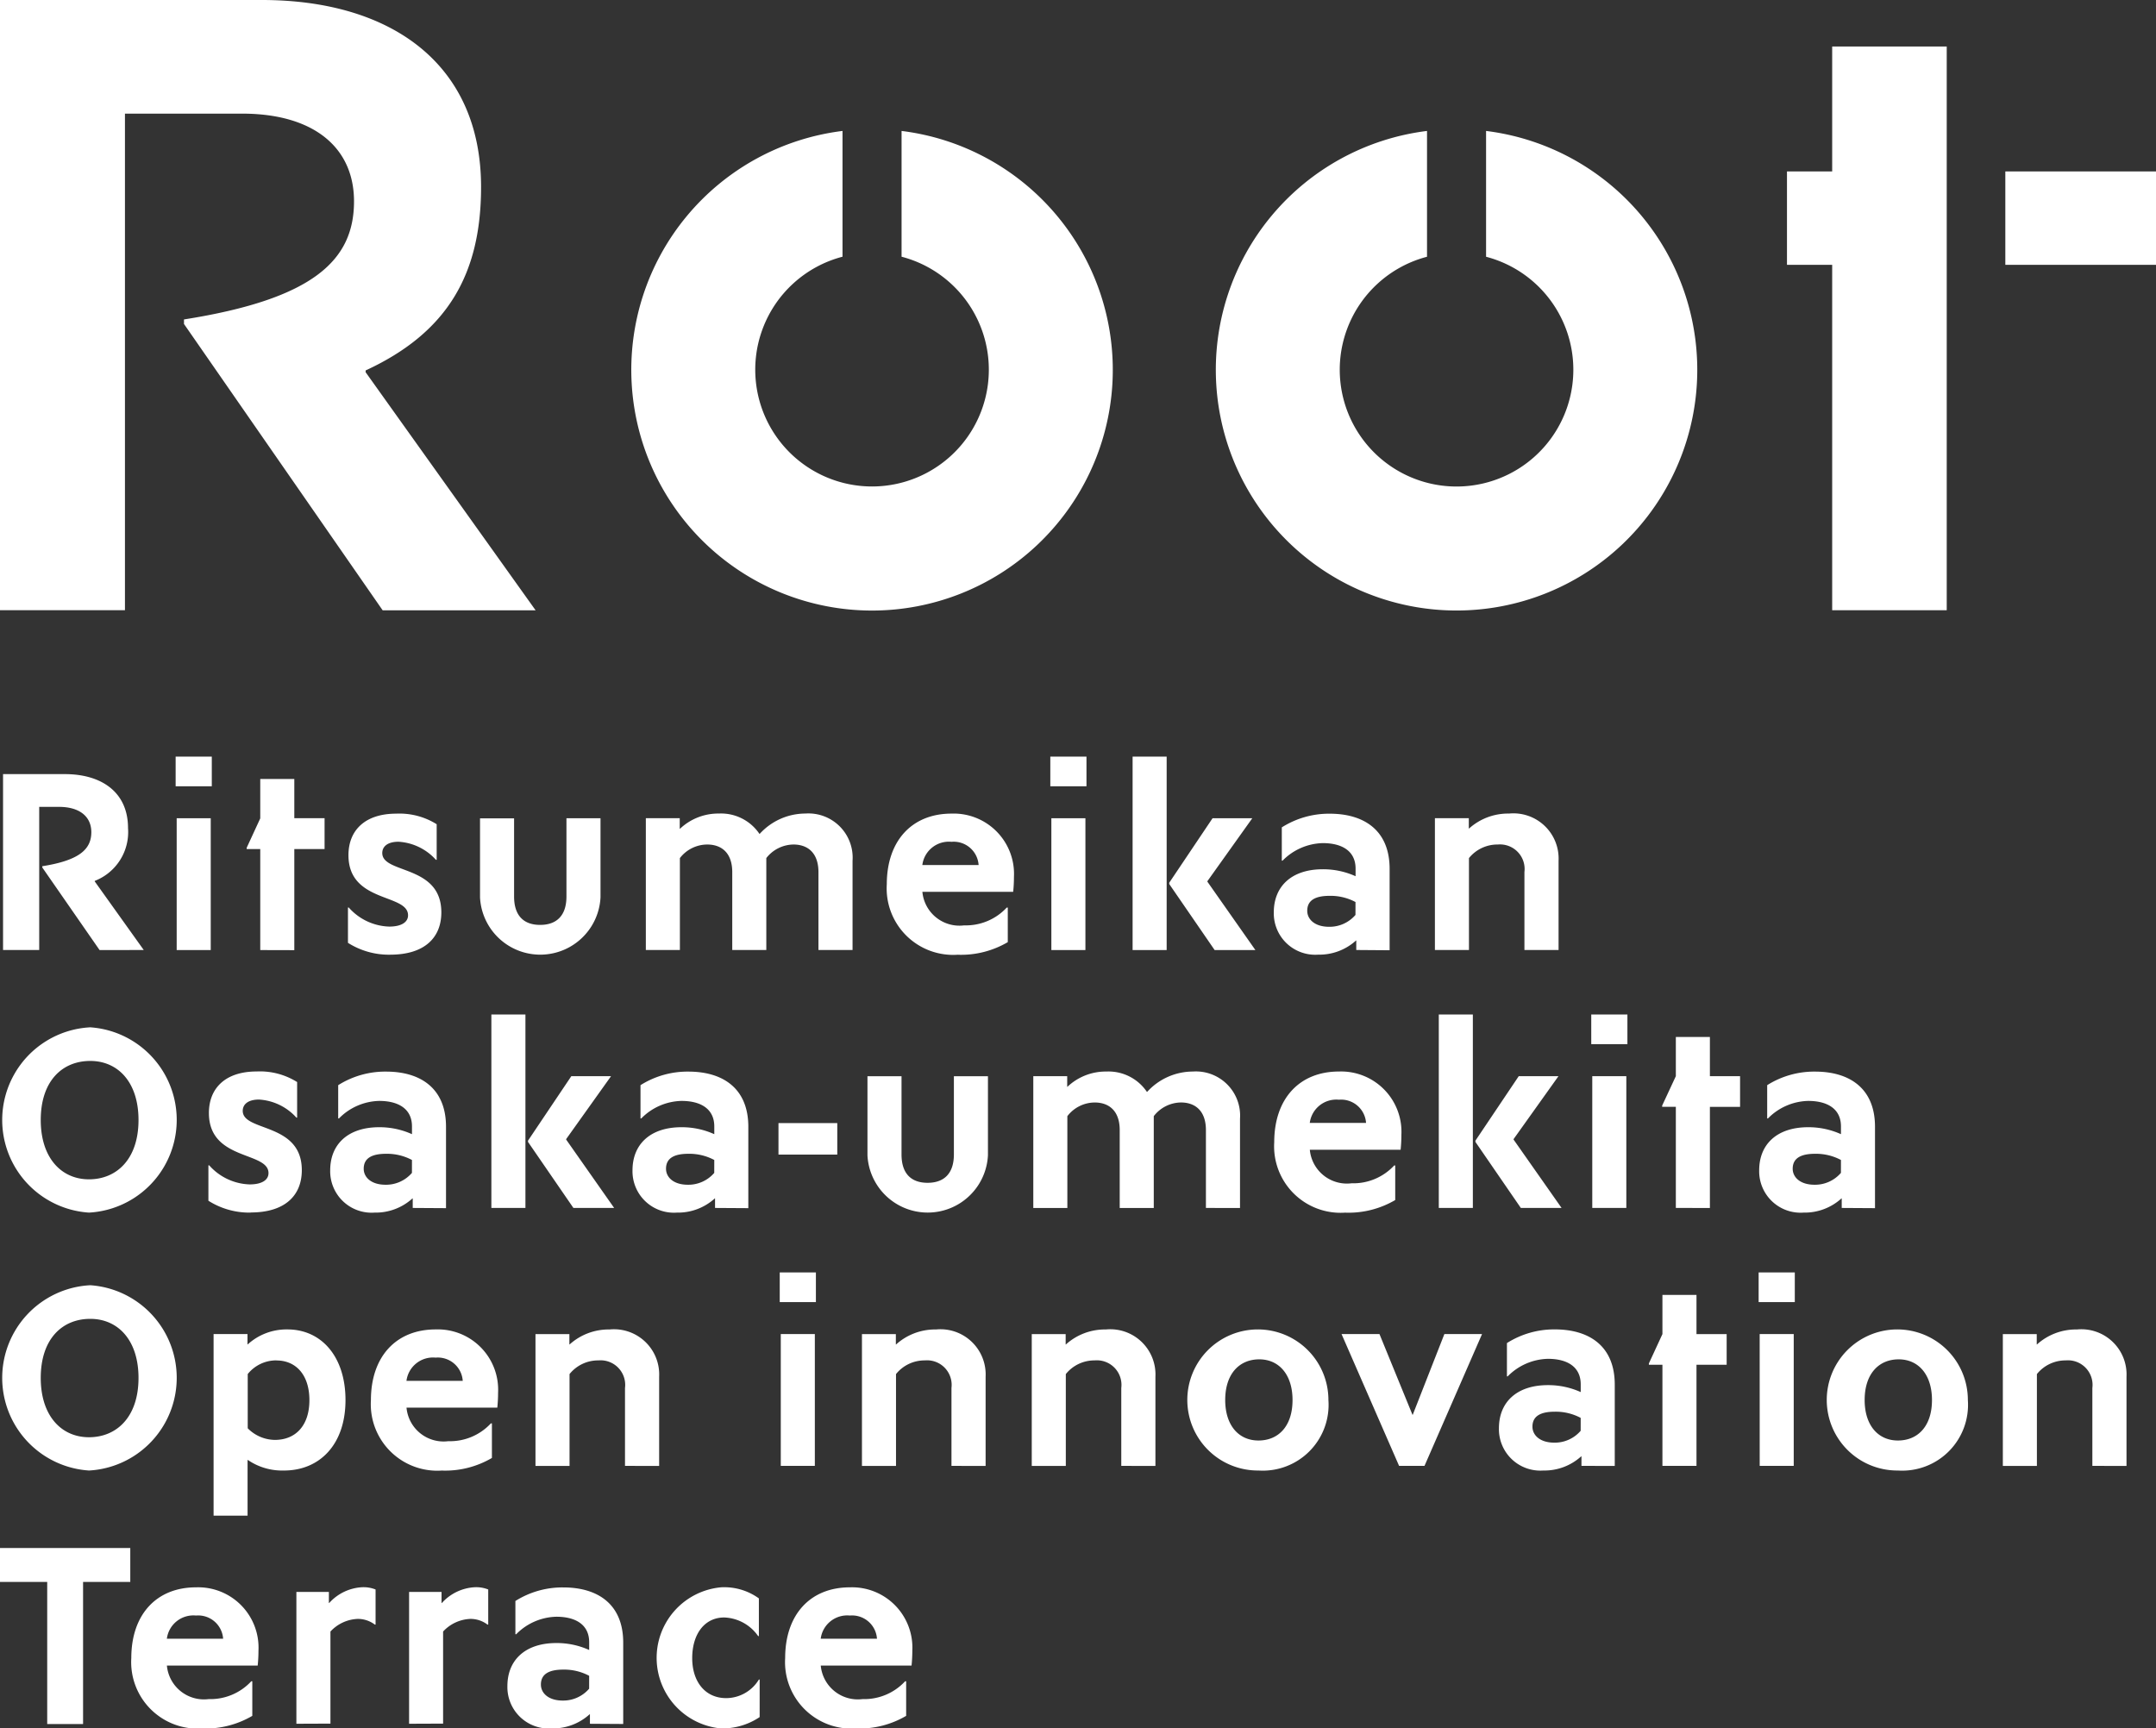 <svg xmlns="http://www.w3.org/2000/svg" width="95.402" height="76.492"><rect width="100%" height="100%" fill="#333333" stroke="none"/><defs><clipPath id="a"><path fill="#fff" d="M0 0h95.402v76.492H0z"/></clipPath></defs><path fill="#fff" d="M88.735 7.587h6.667v4.133h-6.667zm-7.662 14.14v5.279h5.069V2.058h-5.069v5.529h-2v4.133h2Z"/><g clip-path="url(#a)" fill="#fff"><path d="M39.894 5.794v5.567a5.168 5.168 0 1 1-2.613 0V5.795a10.653 10.653 0 1 0 2.613 0m25.864 0v5.568a5.168 5.168 0 1 1-2.613 0V5.795a10.652 10.652 0 1 0 2.613 0M16.179 16.473v-.079c3.6-1.663 5.108-4.237 5.108-8.118 0-5.465-4-8.276-9.7-8.276H0v27.006h5.529V5.029h5.186c3.168 0 4.95 1.5 4.95 3.881 0 2.574-1.742 4.316-7.524 5.227v.2l8.791 12.672H23.7ZM4.406 42.045l-2.534-3.653v-.057c1.666-.263 2.169-.765 2.169-1.507 0-.685-.514-1.119-1.427-1.119h-.879v6.335h-1.6v-7.785h2.73c1.643 0 2.8.81 2.8 2.386a2.318 2.318 0 0 1-1.473 2.34v.023l2.169 3.036Zm3.366-8.561h1.6v1.313h-1.6Zm.046 2.728h1.507v5.833H7.818Zm3.698 5.834v-4.471h-.6v-.057l.6-1.3v-1.743h1.507v1.735h1.339v1.365h-1.339v4.475Zm5.753.205a3.387 3.387 0 0 1-1.872-.525v-1.564h.034a2.492 2.492 0 0 0 1.792.845c.536 0 .833-.194.833-.5 0-.97-2.637-.537-2.637-2.66 0-1.1.731-1.838 2.112-1.838a3.1 3.1 0 0 1 1.792.468v1.575h-.034a2.415 2.415 0 0 0-1.655-.8c-.491 0-.719.217-.719.5 0 .936 2.614.5 2.614 2.626 0 1.119-.742 1.872-2.26 1.872m9.303-2.533a2.669 2.669 0 0 1-5.331 0v-3.5h1.507v3.459c0 .856.434 1.256 1.153 1.256s1.164-.4 1.164-1.256v-3.464h1.507Zm9.644 2.326v-3.447c0-.845-.468-1.221-1.107-1.221a1.545 1.545 0 0 0-1.2.6v4.068h-1.507v-3.447c0-.845-.468-1.221-1.107-1.221a1.535 1.535 0 0 0-1.21.6v4.068h-1.507V36.21h1.5v.468h.011a2.463 2.463 0 0 1 1.724-.674 2.049 2.049 0 0 1 1.792.9h.011a2.742 2.742 0 0 1 2.02-.9 1.956 1.956 0 0 1 2.089 2.089v3.95Zm6.186.208a2.942 2.942 0 0 1-3.162-3.116c0-1.918 1.107-3.128 2.865-3.128a2.67 2.67 0 0 1 2.762 2.8 6.619 6.619 0 0 1-.034.662h-4.018a1.647 1.647 0 0 0 1.849 1.484 2.467 2.467 0 0 0 1.884-.788h.046v1.53a4.083 4.083 0 0 1-2.192.559m-1.587-3.972h2.488a1.105 1.105 0 0 0-1.2-1.027 1.183 1.183 0 0 0-1.29 1.027m5.663-4.798h1.6v1.313h-1.6Zm.046 2.728h1.507v5.833h-1.507Zm3.595-2.728h1.507v8.561h-1.507Zm3.63 8.561-2.009-2.922v-.057l1.917-2.854h1.758l-1.986 2.785v.023l2.123 3.025Zm6.267-.002v-.422h-.008a2.42 2.42 0 0 1-1.678.628 1.833 1.833 0 0 1-1.963-1.872c0-1.142.776-1.907 2.169-1.907a3.487 3.487 0 0 1 1.45.308v-.335c0-.8-.628-1.13-1.45-1.13a2.574 2.574 0 0 0-1.781.776h-.034v-1.473a3.9 3.9 0 0 1 2.123-.605c1.484 0 2.648.708 2.648 2.443v3.6Zm-.034-2.123a2.345 2.345 0 0 0-1.142-.274c-.651 0-.993.205-.993.662 0 .377.331.708.97.708a1.511 1.511 0 0 0 1.164-.525Zm7.475 2.123v-3.447a1.088 1.088 0 0 0-1.176-1.221 1.62 1.62 0 0 0-1.278.6v4.068h-1.507V36.21h1.5v.457h.011a2.58 2.58 0 0 1 1.769-.662 2 2 0 0 1 2.192 2.089v3.95ZM3.938 53.665a4.107 4.107 0 0 1 .057-8.2 4.108 4.108 0 0 1-.057 8.2m.057-6.712c-1.233 0-2.192.879-2.192 2.614 0 1.678.913 2.625 2.134 2.625s2.192-.89 2.192-2.625c0-1.678-.913-2.614-2.134-2.614m7.099 6.712a3.386 3.386 0 0 1-1.872-.525v-1.568h.034a2.492 2.492 0 0 0 1.792.845c.536 0 .833-.194.833-.5 0-.97-2.637-.537-2.637-2.66 0-1.1.731-1.838 2.112-1.838a3.1 3.1 0 0 1 1.792.468v1.575h-.032a2.415 2.415 0 0 0-1.656-.8c-.491 0-.719.217-.719.5 0 .936 2.614.5 2.614 2.625 0 1.119-.742 1.872-2.26 1.872m7.168-.2v-.422h-.011a2.42 2.42 0 0 1-1.678.628 1.833 1.833 0 0 1-1.963-1.872c0-1.142.776-1.907 2.169-1.907a3.487 3.487 0 0 1 1.45.308v-.342c0-.8-.628-1.13-1.45-1.13a2.574 2.574 0 0 0-1.781.776h-.034v-1.473a3.9 3.9 0 0 1 2.123-.6c1.484 0 2.648.708 2.648 2.443v3.6Zm-.034-2.123a2.345 2.345 0 0 0-1.142-.274c-.651 0-.993.205-.993.662 0 .377.331.708.97.708a1.51 1.51 0 0 0 1.164-.525Zm3.514-6.438h1.507v8.561h-1.507Zm3.63 8.561-2.009-2.922v-.057l1.917-2.854h1.758l-1.986 2.785v.023l2.123 3.025Zm6.267 0v-.422h-.011a2.42 2.42 0 0 1-1.678.628 1.833 1.833 0 0 1-1.963-1.872c0-1.142.776-1.907 2.169-1.907a3.487 3.487 0 0 1 1.45.308v-.342c0-.8-.628-1.13-1.45-1.13a2.574 2.574 0 0 0-1.781.776h-.034v-1.473a3.9 3.9 0 0 1 2.123-.6c1.484 0 2.648.708 2.648 2.443v3.6Zm-.034-2.123a2.346 2.346 0 0 0-1.142-.274c-.651 0-.993.205-.993.662 0 .377.331.708.97.708a1.51 1.51 0 0 0 1.164-.525Zm2.841-1.632h2.602v1.393h-2.602zm9.269 1.427a2.669 2.669 0 0 1-5.331 0v-3.5h1.507v3.459c0 .856.434 1.256 1.153 1.256s1.164-.4 1.164-1.256v-3.459h1.507Zm9.645 2.328v-3.447c0-.845-.468-1.221-1.107-1.221a1.544 1.544 0 0 0-1.2.605v4.064h-1.507v-3.447c0-.845-.468-1.221-1.107-1.221a1.535 1.535 0 0 0-1.21.605v4.064h-1.507v-5.833h1.5v.468h.011a2.463 2.463 0 0 1 1.724-.674 2.049 2.049 0 0 1 1.792.9h.011a2.742 2.742 0 0 1 2.02-.9 1.956 1.956 0 0 1 2.089 2.089v3.95Zm6.185.206a2.942 2.942 0 0 1-3.162-3.116c0-1.918 1.107-3.128 2.865-3.128a2.67 2.67 0 0 1 2.762 2.8 6.62 6.62 0 0 1-.034.662h-4.018a1.647 1.647 0 0 0 1.849 1.484 2.467 2.467 0 0 0 1.884-.788h.046v1.53a4.083 4.083 0 0 1-2.192.559m-1.587-3.972h2.488a1.105 1.105 0 0 0-1.2-1.027 1.183 1.183 0 0 0-1.29 1.027m5.709-4.798h1.507v8.561h-1.507Zm3.63 8.561-2.009-2.922v-.057l1.917-2.854h1.758l-1.986 2.785v.023l2.123 3.025Zm3.116-8.561h1.6v1.313h-1.6Zm.045 2.728h1.507v5.833h-1.507Zm3.698 5.833v-4.475h-.605v-.057l.605-1.3v-1.735h1.507v1.735h1.335v1.358h-1.335v4.475Zm7.34 0v-.422h-.011a2.42 2.42 0 0 1-1.678.628 1.833 1.833 0 0 1-1.963-1.872c0-1.142.776-1.907 2.169-1.907a3.488 3.488 0 0 1 1.45.308v-.342c0-.8-.628-1.13-1.45-1.13a2.574 2.574 0 0 0-1.781.776h-.034v-1.473a3.9 3.9 0 0 1 2.123-.6c1.484 0 2.648.708 2.648 2.443v3.6Zm-.034-2.123a2.347 2.347 0 0 0-1.142-.274c-.65 0-.993.205-.993.662 0 .377.331.708.97.708a1.51 1.51 0 0 0 1.164-.525ZM3.938 65.079a4.107 4.107 0 0 1 .057-8.2 4.108 4.108 0 0 1-.057 8.2m.057-6.712c-1.233 0-2.192.879-2.192 2.614 0 1.678.913 2.625 2.134 2.625s2.192-.89 2.192-2.625c0-1.678-.913-2.614-2.134-2.614m8.571 6.712a2.685 2.685 0 0 1-1.6-.468h-.011v2.465H9.451V59.04h1.5v.457h.011a2.551 2.551 0 0 1 1.758-.662c1.5 0 2.568 1.2 2.568 3.128 0 1.975-1.153 3.116-2.717 3.116m-.342-4.874a1.615 1.615 0 0 0-1.267.605v2.4a1.713 1.713 0 0 0 1.2.514c.924 0 1.529-.639 1.529-1.758s-.594-1.758-1.461-1.758m7.345 4.871a2.942 2.942 0 0 1-3.162-3.116c0-1.918 1.107-3.128 2.865-3.128a2.67 2.67 0 0 1 2.762 2.8 6.624 6.624 0 0 1-.034.662h-4.018a1.647 1.647 0 0 0 1.849 1.484 2.467 2.467 0 0 0 1.884-.788h.046v1.53a4.083 4.083 0 0 1-2.192.559m-1.587-3.972h2.488a1.105 1.105 0 0 0-1.2-1.027 1.183 1.183 0 0 0-1.29 1.027m9.67 3.764v-3.447a1.088 1.088 0 0 0-1.176-1.221 1.62 1.62 0 0 0-1.278.605v4.064h-1.507v-5.833h1.5v.457h.011a2.58 2.58 0 0 1 1.769-.662 2 2 0 0 1 2.192 2.089v3.95Zm6.847-8.562h1.6v1.313h-1.6Zm.046 2.728h1.507v5.833h-1.507Zm7.553 5.834v-3.447a1.088 1.088 0 0 0-1.176-1.221 1.62 1.62 0 0 0-1.278.605v4.064h-1.507v-5.833h1.5v.457h.011a2.58 2.58 0 0 1 1.769-.662 2 2 0 0 1 2.192 2.089v3.95Zm7.514 0v-3.447a1.088 1.088 0 0 0-1.176-1.221 1.62 1.62 0 0 0-1.278.605v4.064h-1.507v-5.833h1.5v.457h.011a2.58 2.58 0 0 1 1.769-.662 2 2 0 0 1 2.192 2.089v3.95Zm6.072.205a3.122 3.122 0 1 1 3.094-3.116 2.912 2.912 0 0 1-3.094 3.116m.034-4.92c-.879 0-1.507.639-1.507 1.8 0 1.119.594 1.792 1.472 1.792s1.507-.628 1.507-1.792c0-1.119-.594-1.8-1.473-1.8m6.188 4.714-2.546-5.833h1.678l1.461 3.573h.011l1.4-3.573h1.667l-2.546 5.833Zm8.07 0v-.422h-.011a2.42 2.42 0 0 1-1.678.628 1.833 1.833 0 0 1-1.963-1.872c0-1.142.776-1.907 2.169-1.907a3.487 3.487 0 0 1 1.45.308v-.342c0-.8-.628-1.13-1.45-1.13a2.574 2.574 0 0 0-1.781.776h-.034v-1.473a3.9 3.9 0 0 1 2.123-.605c1.484 0 2.648.708 2.648 2.443v3.6Zm-.034-2.123a2.346 2.346 0 0 0-1.142-.274c-.65 0-.993.205-.993.662 0 .377.331.708.97.708a1.511 1.511 0 0 0 1.164-.525Zm3.617 2.123v-4.475h-.6v-.057l.6-1.3v-1.735h1.507v1.735h1.335v1.358h-1.335v4.475Zm4.257-8.561h1.6v1.313h-1.6Zm.046 2.728h1.507v5.833h-1.506Zm6.118 6.039a3.122 3.122 0 1 1 3.094-3.116 2.912 2.912 0 0 1-3.094 3.116m.034-4.92c-.879 0-1.507.639-1.507 1.8 0 1.119.594 1.792 1.472 1.792s1.507-.628 1.507-1.792c0-1.119-.594-1.8-1.473-1.8m8.57 4.715v-3.447a1.088 1.088 0 0 0-1.176-1.221 1.62 1.62 0 0 0-1.278.605v4.064h-1.507v-5.833h1.5v.457h.011a2.58 2.58 0 0 1 1.769-.662 2 2 0 0 1 2.192 2.089v3.95ZM2.089 76.299v-6.29H0v-1.5h5.765v1.5H3.676v6.29Zm6.883.194a2.942 2.942 0 0 1-3.162-3.116c0-1.918 1.107-3.128 2.865-3.128a2.67 2.67 0 0 1 2.762 2.8 6.625 6.625 0 0 1-.034.662H7.385a1.647 1.647 0 0 0 1.849 1.484 2.467 2.467 0 0 0 1.884-.788h.046v1.53a4.083 4.083 0 0 1-2.192.559m-1.587-3.972h2.488a1.105 1.105 0 0 0-1.2-1.027 1.183 1.183 0 0 0-1.29 1.027m5.732 3.762v-5.833h1.438v.491h.012a2.111 2.111 0 0 1 1.461-.7 1.444 1.444 0 0 1 .593.1v1.553h-.034a1.245 1.245 0 0 0-.753-.251 1.733 1.733 0 0 0-1.21.559v4.075Zm4.987 0v-5.833h1.436v.491h.012a2.111 2.111 0 0 1 1.461-.7 1.444 1.444 0 0 1 .593.1v1.553h-.034a1.245 1.245 0 0 0-.753-.251 1.733 1.733 0 0 0-1.21.559v4.075Zm8.002.001v-.422h-.011a2.42 2.42 0 0 1-1.678.628 1.833 1.833 0 0 1-1.963-1.872c0-1.142.776-1.907 2.169-1.907a3.487 3.487 0 0 1 1.45.308v-.342c0-.8-.628-1.13-1.45-1.13a2.574 2.574 0 0 0-1.781.776h-.034v-1.473a3.9 3.9 0 0 1 2.123-.6c1.484 0 2.648.708 2.648 2.443v3.6Zm-.034-2.123a2.346 2.346 0 0 0-1.142-.274c-.65 0-.993.205-.993.662 0 .377.331.708.97.708a1.51 1.51 0 0 0 1.164-.525Zm7.544 1.827a2.947 2.947 0 0 1-1.735.5 3.136 3.136 0 0 1 .035-6.244 2.621 2.621 0 0 1 1.666.491v1.667h-.034a1.91 1.91 0 0 0-1.5-.822c-.868 0-1.416.731-1.416 1.8 0 1.05.582 1.769 1.5 1.769a1.7 1.7 0 0 0 1.45-.822h.035Zm4.291.502a2.942 2.942 0 0 1-3.162-3.116c0-1.918 1.107-3.128 2.865-3.128a2.67 2.67 0 0 1 2.762 2.8 6.63 6.63 0 0 1-.034.662h-4.018a1.647 1.647 0 0 0 1.849 1.484 2.467 2.467 0 0 0 1.884-.788h.046v1.53a4.083 4.083 0 0 1-2.192.559m-1.587-3.972h2.488a1.105 1.105 0 0 0-1.2-1.027 1.183 1.183 0 0 0-1.29 1.027"/></g></svg>